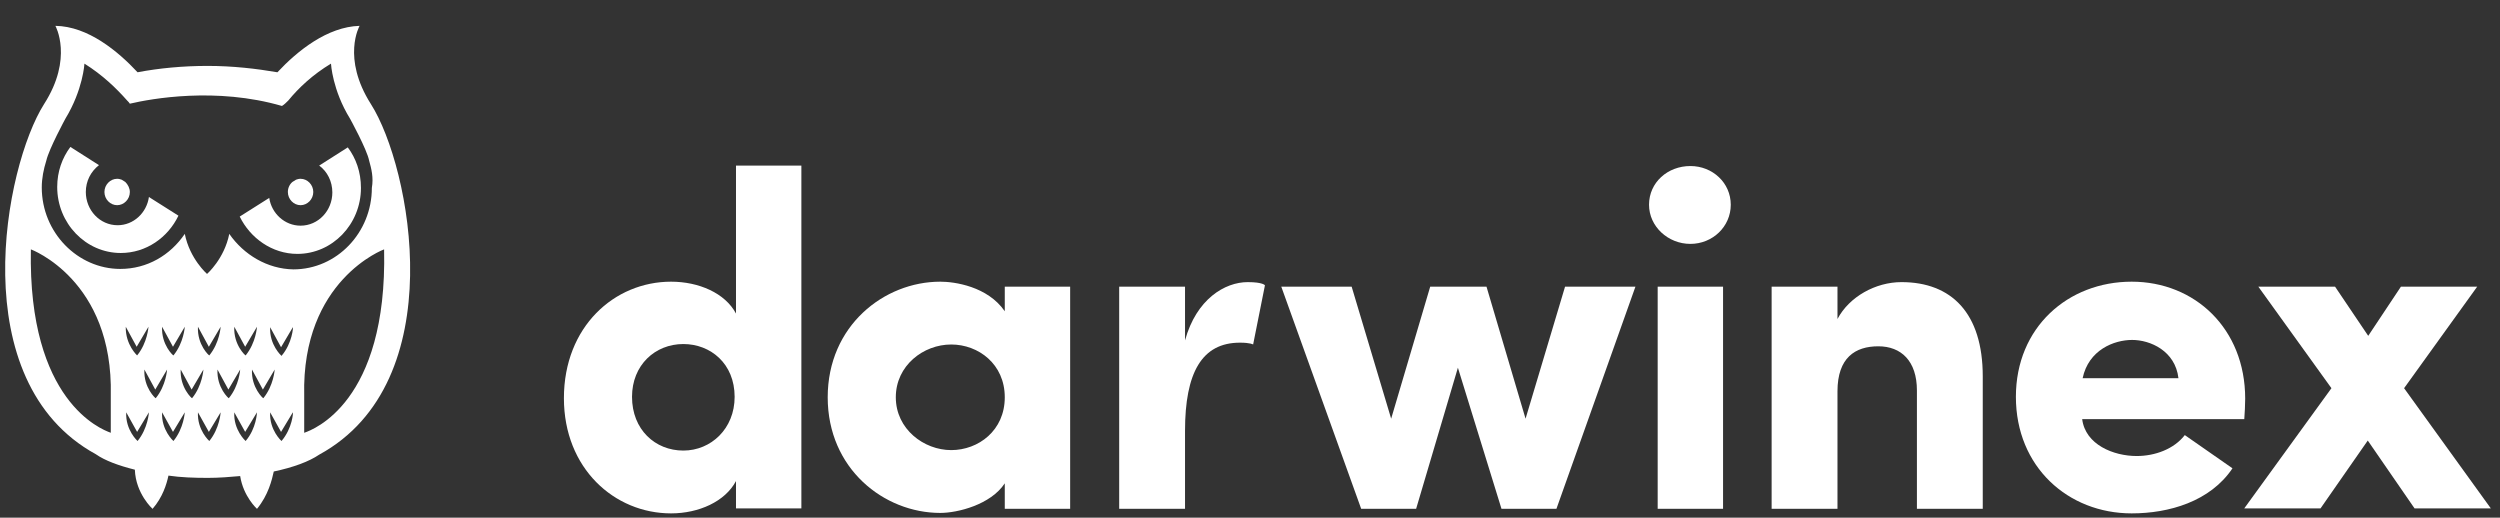 <svg width="198" height="41" viewBox="0 0 198 41" fill="none" xmlns="http://www.w3.org/2000/svg">
<rect x="0" y="0" width="198" height="41" fill="#333333" stroke="none"/>
<g id="white">
<path id="Shape" fill-rule="evenodd" clip-rule="evenodd" d="M58.291 38.1V40.263H63.469V13.115H58.291V24.833C57.428 23.21 55.342 22.309 53.148 22.309C48.654 22.309 44.662 25.878 44.662 31.538C44.662 37.091 48.654 40.66 53.148 40.66C55.342 40.66 57.428 39.723 58.291 38.1ZM50.056 31.43C50.056 28.907 51.89 27.248 54.119 27.248C56.277 27.248 58.183 28.798 58.183 31.43C58.183 33.954 56.313 35.685 54.119 35.685C51.89 35.685 50.056 34.026 50.056 31.43Z" fill="white"/>
<path id="Shape_2" fill-rule="evenodd" clip-rule="evenodd" d="M74.472 40.624C75.838 40.624 78.463 39.975 79.578 38.28V40.299H84.756V22.705H79.578V24.652C78.211 22.669 75.586 22.309 74.472 22.309C70.013 22.309 65.554 25.806 65.554 31.466C65.554 37.127 70.013 40.624 74.472 40.624ZM79.578 31.466C79.578 34.098 77.492 35.648 75.335 35.648C73.177 35.648 70.948 33.99 70.948 31.466C70.948 28.942 73.141 27.284 75.335 27.284C77.492 27.284 79.578 28.834 79.578 31.466Z" fill="white"/>
<path id="Path" d="M93.854 40.298H88.64V22.704H93.854V26.959C94.753 23.678 97.018 22.344 98.816 22.344C100.039 22.344 100.183 22.596 100.183 22.596L99.248 27.283C99.248 27.283 99.032 27.139 98.205 27.139C95.184 27.139 93.854 29.518 93.854 34.133V40.298Z" fill="white"/>
<path id="Path_2" d="M123.269 40.299H118.918L115.466 29.123L112.157 40.299H107.806L101.478 22.705H107.051L110.18 33.16L113.272 22.705H117.731L120.824 33.16L123.952 22.705H129.526L123.269 40.299Z" fill="white"/>
<path id="Shape_3" fill-rule="evenodd" clip-rule="evenodd" d="M137.077 16.215C137.077 14.484 135.639 13.15 133.877 13.15C132.079 13.15 130.604 14.448 130.604 16.215C130.604 17.945 132.115 19.316 133.877 19.316C135.639 19.316 137.077 17.945 137.077 16.215ZM131.288 40.298H136.466V22.704H131.288V40.298Z" fill="white"/>
<path id="Path_3" d="M145.528 40.298H140.313V22.704H145.528V25.264C146.462 23.497 148.548 22.344 150.598 22.344C154.553 22.344 157.034 24.795 157.034 29.807V40.298C156.171 40.298 152.647 40.298 151.82 40.298V30.924C151.82 28.581 150.562 27.427 148.764 27.427C146.93 27.427 145.528 28.329 145.528 30.997V40.298Z" fill="white"/>
<path id="Shape_4" fill-rule="evenodd" clip-rule="evenodd" d="M168.829 40.66C171.777 40.66 175.05 39.722 176.812 37.09L173.036 34.459C172.173 35.576 170.663 36.117 169.224 36.117C167.39 36.117 165.161 35.216 164.909 33.197H177.747C177.783 32.728 177.819 32.043 177.819 31.574C177.819 26.022 173.827 22.309 168.829 22.309C163.794 22.309 159.659 25.914 159.659 31.43C159.659 36.982 163.794 40.66 168.829 40.66ZM168.865 26.923C170.303 26.923 172.281 27.789 172.533 29.952H164.945C165.413 27.717 167.426 26.923 168.865 26.923Z" fill="white"/>
<path id="Path_4" d="M178.861 22.705H184.938L187.563 26.599L190.152 22.705H196.193L190.404 30.745L197.272 40.263H191.231L187.527 34.891L183.787 40.263H177.746L184.65 30.745L178.861 22.705Z" fill="white"/>
<path id="Shape_5" fill-rule="evenodd" clip-rule="evenodd" d="M28.48 2.047C28.48 2.047 27.041 4.571 29.379 8.248C32.543 13.223 35.851 30.241 25.279 36.009C24.488 36.55 23.23 37.019 21.683 37.343C21.54 37.992 21.252 39.218 20.353 40.3C20.353 40.3 19.274 39.326 19.022 37.704C18.231 37.776 17.332 37.848 16.469 37.848C15.39 37.848 14.312 37.812 13.341 37.668C13.197 38.353 12.873 39.398 12.082 40.3C12.082 40.3 10.752 39.11 10.68 37.199C9.385 36.874 8.307 36.478 7.587 35.973C-2.949 30.204 0.36 13.187 3.488 8.248C5.825 4.607 4.387 2.047 4.387 2.047C6.976 2.083 9.349 4.066 10.896 5.724C12.586 5.4 14.492 5.22 16.433 5.22C18.447 5.22 20.281 5.436 21.971 5.724C23.553 4.03 25.927 2.119 28.48 2.047ZM16.397 21.696C16.397 21.696 17.764 20.506 18.159 18.523C19.31 20.182 21.18 21.299 23.23 21.335C26.682 21.335 29.451 18.415 29.451 14.882C29.594 14.053 29.415 13.368 29.235 12.719C29.055 11.817 27.724 9.402 27.724 9.402C26.322 7.13 26.214 5.039 26.214 5.039C24.776 5.905 23.661 6.95 22.834 7.96C22.654 8.14 22.51 8.284 22.331 8.392C17.116 6.878 11.974 7.815 10.284 8.212C10.248 8.14 10.14 8.032 10.069 7.96C9.206 6.986 8.127 5.941 6.688 5.039C6.688 5.039 6.581 7.094 5.178 9.402C5.178 9.402 3.884 11.781 3.668 12.719C3.452 13.404 3.308 14.125 3.308 14.846C3.308 18.415 6.149 21.299 9.529 21.299C11.651 21.299 13.485 20.218 14.635 18.523C15.031 20.506 16.397 21.696 16.397 21.696ZM30.421 19.749C30.421 19.749 23.877 22.165 24.093 31.322V34.279C24.093 34.277 24.109 34.271 24.141 34.259C24.74 34.044 30.695 31.905 30.421 19.749ZM22.295 28.186C22.295 28.186 21.324 27.32 21.396 25.914L22.259 27.5L23.194 25.914C23.23 25.878 23.158 27.176 22.295 28.186ZM21.396 32.656C21.324 34.062 22.295 34.928 22.295 34.928C23.158 33.918 23.23 32.656 23.194 32.656L22.259 34.206L21.396 32.656ZM19.957 29.267L20.82 30.854L21.755 29.267C21.755 29.267 21.683 30.529 20.856 31.538C20.856 31.575 19.885 30.709 19.957 29.267ZM18.555 32.656C18.483 34.062 19.454 34.928 19.454 34.928C20.317 33.918 20.353 32.656 20.353 32.656L19.418 34.206L18.555 32.656ZM18.555 25.878L19.418 27.465L20.353 25.878C20.353 25.878 20.281 27.14 19.454 28.149C19.454 28.186 18.483 27.32 18.555 25.878ZM18.087 30.854L17.224 29.267C17.152 30.709 18.123 31.575 18.123 31.538C18.951 30.529 19.022 29.267 19.022 29.267L18.087 30.854ZM16.577 34.928C16.577 34.928 15.606 34.062 15.678 32.656L16.541 34.206L17.476 32.656C17.476 32.656 17.404 33.918 16.577 34.928ZM16.541 27.465L15.678 25.878C15.606 27.32 16.577 28.186 16.577 28.149C17.404 27.14 17.476 25.878 17.476 25.878L16.541 27.465ZM14.312 29.267L15.175 30.854L16.11 29.267C16.11 29.267 16.038 30.529 15.211 31.538C15.211 31.575 14.24 30.709 14.312 29.267ZM12.837 32.656C12.765 34.062 13.736 34.928 13.736 34.928C14.563 33.918 14.635 32.656 14.635 32.656L13.7 34.206L12.837 32.656ZM12.837 25.878L13.7 27.465L14.635 25.878C14.635 25.878 14.563 27.14 13.736 28.149C13.736 28.186 12.765 27.32 12.837 25.878ZM12.298 30.854L11.435 29.267C11.363 30.709 12.334 31.575 12.334 31.538C13.161 30.529 13.233 29.267 13.233 29.267L12.298 30.854ZM9.961 25.878L10.824 27.465L11.759 25.878C11.759 25.878 11.687 27.14 10.86 28.149C10.896 28.186 9.925 27.32 9.961 25.878ZM9.997 32.656C9.925 34.062 10.896 34.928 10.896 34.928C11.723 33.918 11.795 32.656 11.795 32.656L10.86 34.206L9.997 32.656ZM8.774 34.278C8.774 34.278 8.774 34.279 8.774 34.279V34.278C8.774 34.278 8.774 34.278 8.774 34.278ZM8.774 34.278C8.772 34.275 8.752 34.267 8.715 34.253C8.061 34.007 2.208 31.8 2.445 19.749C2.445 19.749 8.99 22.165 8.774 31.322V34.278Z" fill="white"/>
<path id="Path_5" d="M9.277 16.251C9.817 16.251 10.284 15.783 10.284 15.206C10.284 14.917 10.14 14.629 9.925 14.412L9.637 14.232C9.529 14.196 9.421 14.16 9.277 14.16C8.738 14.16 8.271 14.629 8.271 15.206C8.271 15.783 8.738 16.251 9.277 16.251Z" fill="white"/>
<path id="Path_6" d="M9.314 17.838C7.911 17.838 6.797 16.648 6.797 15.206C6.797 14.341 7.192 13.584 7.839 13.079L5.574 11.637C4.927 12.502 4.531 13.584 4.531 14.809C4.531 17.694 6.797 20.037 9.566 20.037C11.579 20.037 13.305 18.811 14.132 17.081L11.795 15.603C11.615 16.864 10.572 17.838 9.314 17.838Z" fill="white"/>
<path id="Path_7" d="M23.806 16.251C24.345 16.251 24.812 15.783 24.812 15.206C24.812 14.629 24.345 14.16 23.806 14.16C23.662 14.16 23.554 14.196 23.446 14.232L23.158 14.412C22.943 14.593 22.799 14.881 22.799 15.206C22.799 15.783 23.266 16.251 23.806 16.251Z" fill="white"/>
<path id="Path_8" d="M27.545 11.672L25.279 13.114C25.926 13.583 26.322 14.376 26.322 15.241C26.322 16.683 25.207 17.873 23.805 17.873C22.546 17.873 21.503 16.9 21.324 15.674L18.986 17.152C19.813 18.846 21.539 20.108 23.553 20.108C26.322 20.108 28.587 17.765 28.587 14.881C28.587 13.619 28.192 12.537 27.545 11.672Z" fill="white"/>
</g>
</svg>
